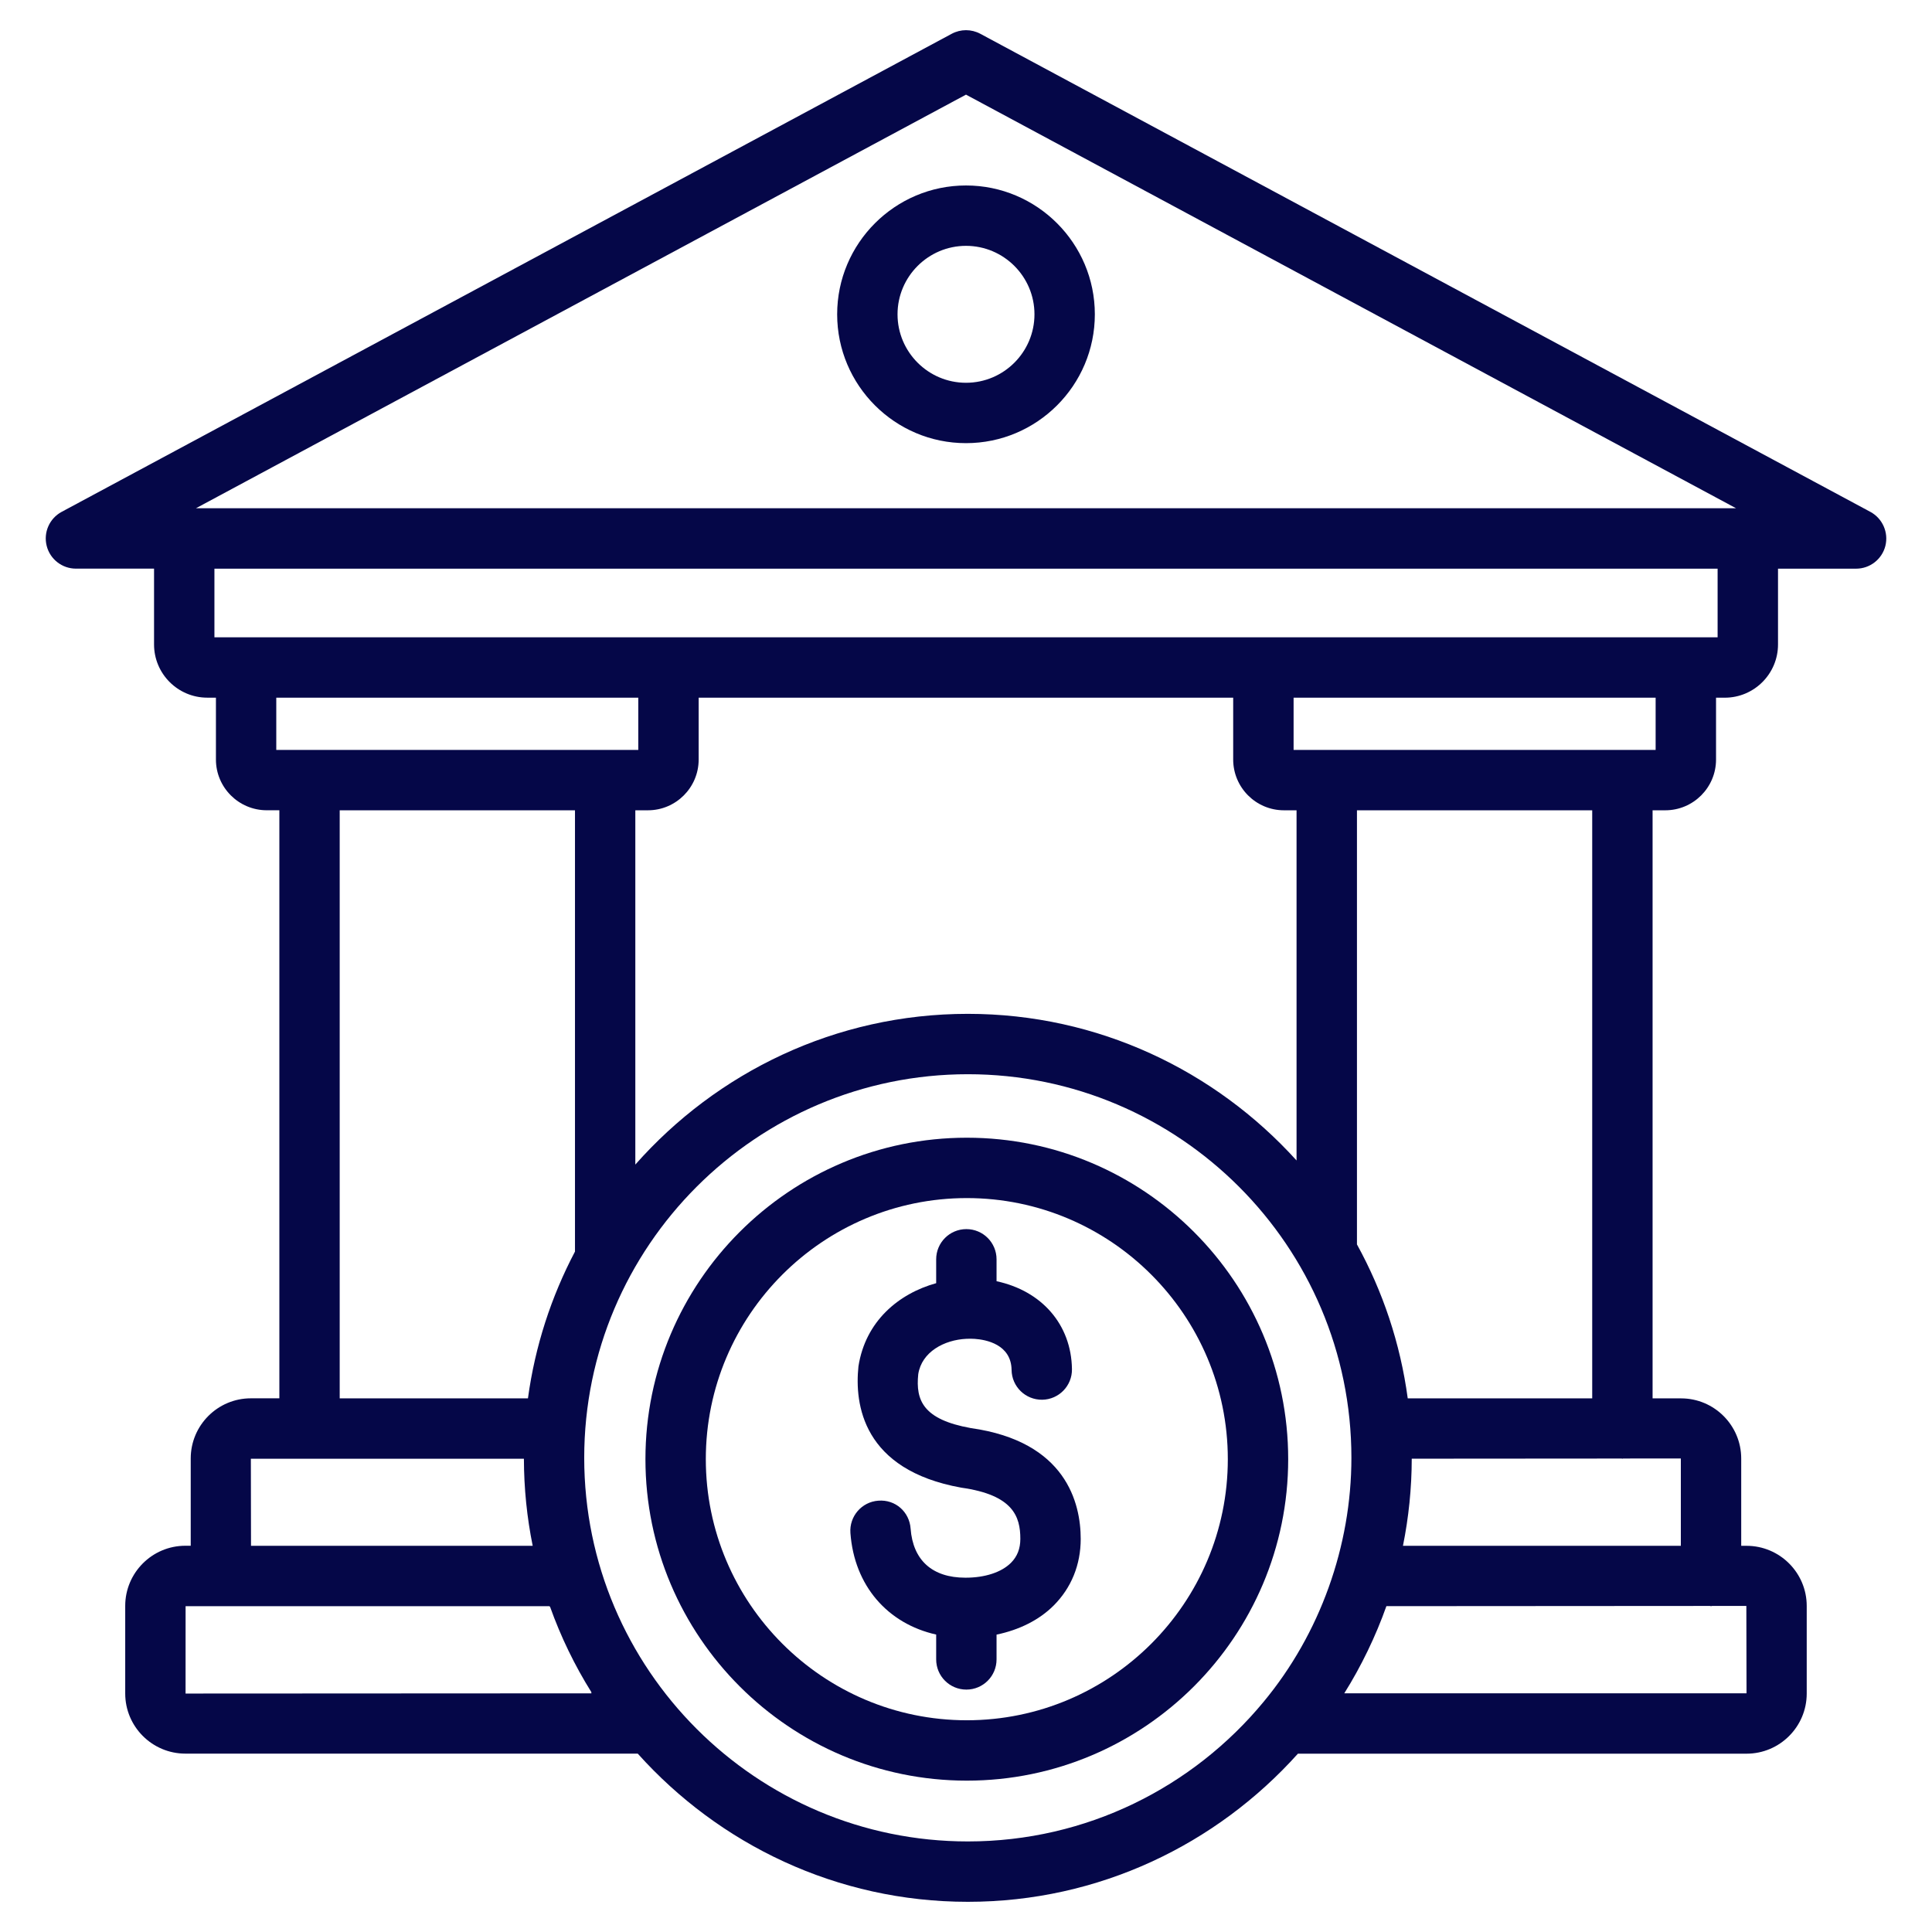 <?xml version="1.0" encoding="iso-8859-1"?>
<!-- Generator: Adobe Illustrator 21.0.2, SVG Export Plug-In . SVG Version: 6.00 Build 0)  -->
<svg version="1.1" xmlns="http://www.w3.org/2000/svg" xmlns:xlink="http://www.w3.org/1999/xlink" x="0px" y="0px"
	 viewBox="0 0 64 64" style="enable-background:new 0 0 64 64;" xml:space="preserve">
	 <style>.cls-1,.cls-2{fill:#050748;}</style>
<g id="economic_progress">
</g>
<g id="loan">
</g>
<g id="investor">
</g>
<g id="money_flow">
</g>
<g id="calculator">
</g>
<g id="focus">
</g>
<g id="chart_economy">
</g>
<g id="money_place">
</g>
<g id="receipt">
</g>
<g id="profit_and_loss">
</g>
<g id="market">
</g>
<g id="thrifty">
</g>
<g id="cash_growth">
</g>
<g id="bank">
	<g>
		<g>
			<path class="cls-1" d="M61.958,16.956L32.474,1.119c-0.297-0.159-0.65-0.159-0.947,0L2.042,16.956
				c-0.403,0.217-0.608,0.68-0.496,1.125c0.111,0.444,0.512,0.756,0.97,0.756h2.587v2.511
				c0,0.972,0.791,1.763,1.763,1.763h0.287v2.049c0,0.927,0.755,1.681,1.684,1.681h0.417v19.48H8.31
				c-1.099,0-1.992,0.894-1.992,1.993v2.891H6.14c-1.099,0-1.992,0.894-1.992,1.992v2.902
				c0,1.099,0.894,1.992,1.992,1.992h14.986C23.821,61.096,27.718,63,32.062,63c4.342,0,8.239-1.904,10.933-4.907
				h14.862c1.099,0,1.993-0.894,1.993-1.992v-2.902c0-1.099-0.894-1.992-1.993-1.992h-0.177v-2.891
				c0-1.099-0.894-1.993-1.992-1.993h-0.944V26.842h0.421c0.927,0,1.681-0.754,1.681-1.681v-2.049h0.29
				c0.972,0,1.763-0.791,1.763-1.763v-2.511h2.587c0.458,0,0.858-0.311,0.97-0.756
				C62.566,17.637,62.361,17.173,61.958,16.956z M9.152,24.842v-1.73h11.992v1.73H9.152z M42.533,26.842h0.417v11.6
				c-2.693-2.974-6.57-4.857-10.889-4.857c-4.385,0-8.317,1.939-11.015,4.993V26.842h0.417
				c0.927,0,1.681-0.754,1.681-1.681v-2.049h17.707v2.049C40.852,26.088,41.605,26.842,42.533,26.842z
				 M11.253,26.842h7.794v14.618c-0.785,1.49-1.322,3.128-1.558,4.862h-6.236V26.842z M8.31,48.322h9.045
				c0.002,0.987,0.102,1.951,0.291,2.884H8.315L8.31,48.322z M19.59,56.094L6.147,56.101l0.001-2.894h12.047
				c0.009,0.005,0.018,0.013,0.026,0.018c0.356,0.997,0.815,1.943,1.368,2.828
				C19.589,56.066,19.591,56.08,19.59,56.094z M32.062,61c-7.008,0-12.709-5.701-12.709-12.709
				c0-7.006,5.701-12.706,12.709-12.706c7.006,0,12.705,5.7,12.705,12.706c0,2.925-1.038,5.829-2.907,8.082
				C39.527,59.197,36.001,61,32.062,61z M57.856,56.093H44.531c0.559-0.89,1.044-1.896,1.395-2.887l10.719-0.007
				c0.012,0,0.022,0.007,0.035,0.007c0.013,0,0.023-0.007,0.035-0.007l1.135-0.001L57.856,56.093z M55.68,51.206
				h-9.205c0.188-0.933,0.289-1.897,0.291-2.885l6.951-0.005c0.01,0,0.018,0.005,0.027,0.005
				c0.01,0,0.018-0.005,0.027-0.006l1.909-0.001V51.206z M46.633,46.322c-0.246-1.826-0.828-3.548-1.682-5.099
				v-14.381h7.793v19.48H46.633z M54.845,24.842H42.852v-1.73h11.993V24.842z M56.898,21.112H7.103v-2.274h49.795
				V21.112z M6.49,16.837L32,3.135l25.51,13.702H6.49z"/>
			<path class="cls-2" d="M32,6.144c-2.353,0-4.268,1.915-4.268,4.268S29.646,14.68,32,14.68s4.268-1.915,4.268-4.268
				S34.353,6.144,32,6.144z M32,12.68c-1.25,0-2.268-1.018-2.268-2.268S30.75,8.144,32,8.144
				s2.268,1.018,2.268,2.268S33.25,12.68,32,12.68z"/>
			<path class="cls-2" d="M32.027,37.688c-5.87,0-10.646,4.776-10.646,10.648c0,5.873,4.776,10.65,10.646,10.65
				s10.646-4.777,10.646-10.65C42.674,42.465,37.898,37.688,32.027,37.688z M32.027,56.986
				c-4.768,0-8.646-3.881-8.646-8.65c0-4.769,3.879-8.648,8.646-8.648s8.646,3.879,8.646,8.648
				C40.674,53.105,36.795,56.986,32.027,56.986z"/>
			<path class="cls-2" d="M32.159,47.307c-1.574-0.283-1.831-0.912-1.741-1.785c0.115-0.741,0.861-1.136,1.591-1.172
				c0,0,0.001,0,0.002,0c0,0,0.001-0,0.002-0c0.093-0.004,0.186-0.005,0.278,0.002
				c0.362,0.025,1.207,0.177,1.219,1.03c0.008,0.553,0.46,0.992,1.014,0.986c0.553-0.008,0.994-0.462,0.986-1.014
				c-0.021-1.481-1.004-2.592-2.498-2.912v-0.726c0-0.553-0.447-1-1-1s-1,0.447-1,1v0.791
				c-1.24,0.344-2.343,1.257-2.575,2.757c-0.131,1.248,0.134,3.429,3.408,4.017
				c1.718,0.241,1.955,0.958,1.955,1.696c0,0.325-0.102,0.584-0.31,0.793c-0.315,0.314-0.86,0.493-1.501,0.493
				c-0.006,0-0.01,0-0.012,0c-1.092,0-1.734-0.577-1.812-1.627c-0.04-0.55-0.5-0.969-1.07-0.924
				c-0.551,0.04-0.964,0.519-0.924,1.07c0.128,1.75,1.234,3.005,2.841,3.365v0.823c0,0.553,0.447,1,1,1s1-0.447,1-1
				V54.149c0.749-0.157,1.405-0.478,1.891-0.963c0.587-0.587,0.897-1.351,0.897-2.209
				C35.799,49.797,35.321,47.75,32.159,47.307z"/>
		</g>
	</g>
</g>
<g id="safe">
</g>
<g id="card_credit">
</g>
<g id="cash">
</g>
<g id="greed">
</g>
<g id="laptop">
</g>
<g id="property">
</g>
<g id="gold">
</g>
<g id="check">
</g>
<g id="wallet">
</g>
<g id="insurance">
</g>
<g id="piggybank">
</g>
<g id="accounting">
</g>
<g id="interest">
</g>
<g id="finance_scale">
</g>
<g id="financial">
</g>
<g id="mobile_transaction">
</g>
</svg>
